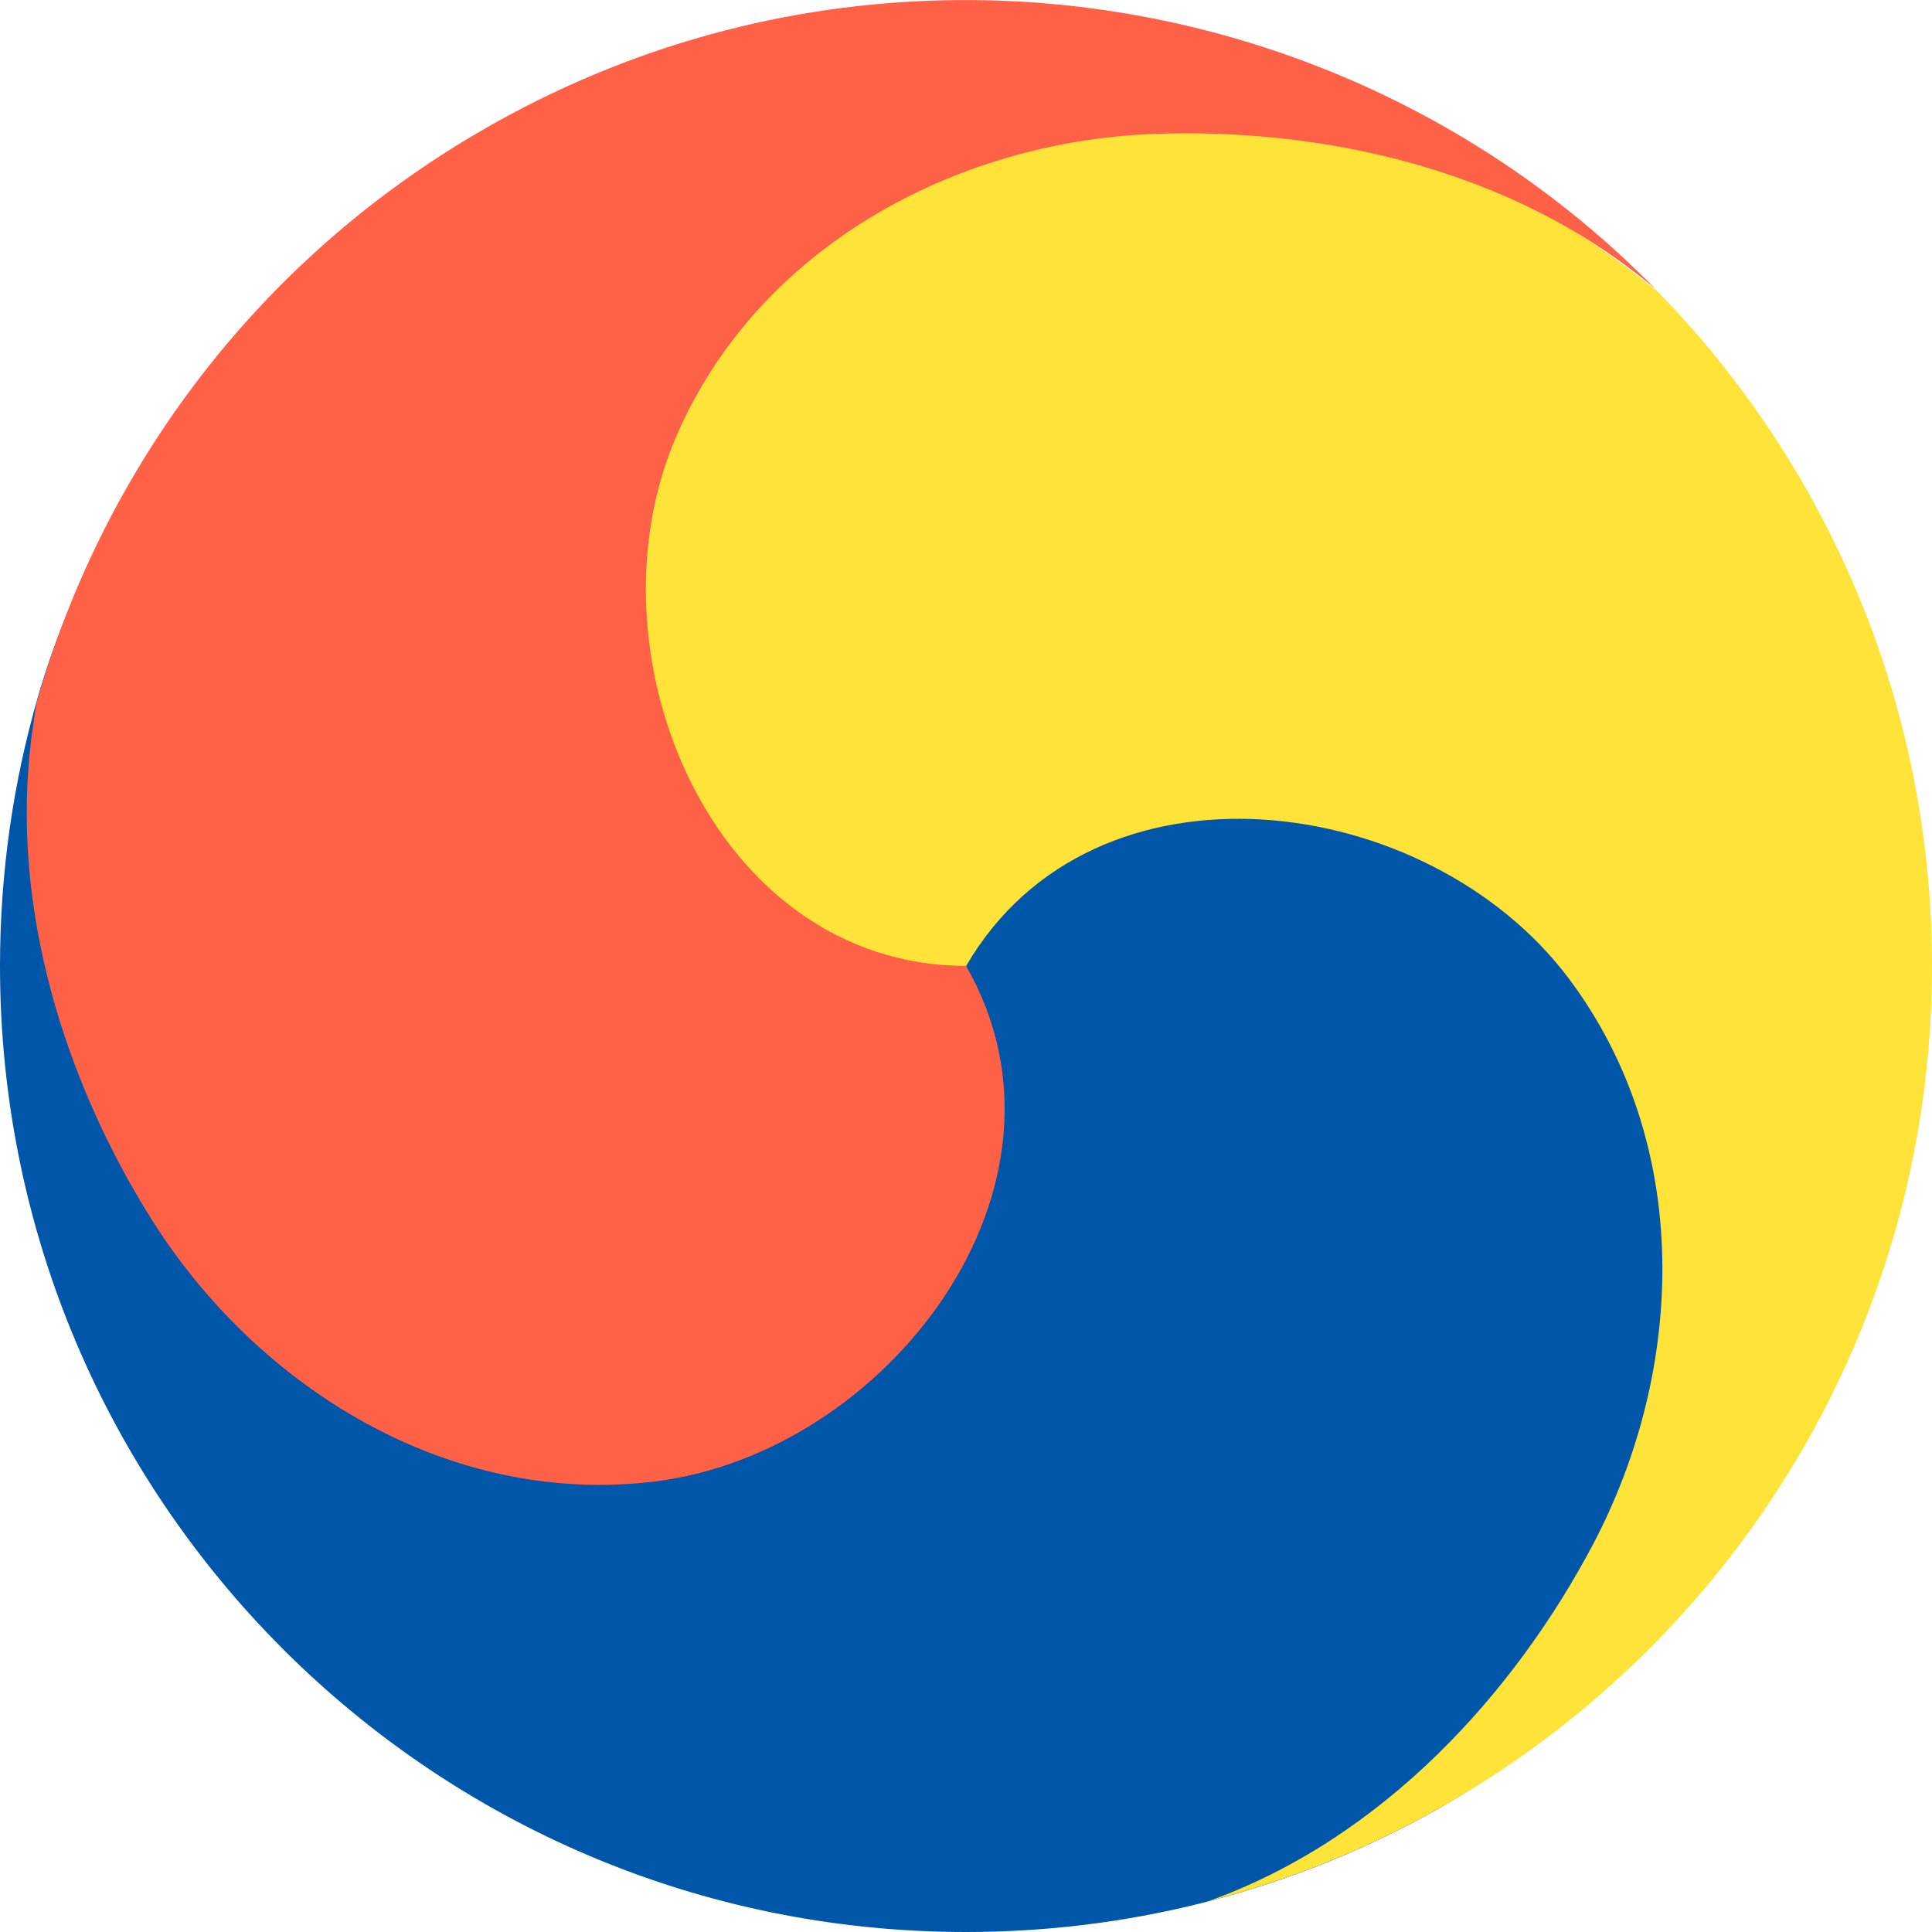 <svg xmlns="http://www.w3.org/2000/svg" width="16" height="16" version="1.1">
 <path style="fill:#0056a9" d="m 15.34,8.132 c 0,3.083 -1.084,5.626 -3.639,6.962 C 10.595,15.673 9.336,16 8,16 3.582,16 0,12.418 0,8 0,7.228 0.109,6.481 0.313,5.775 1.277,2.439 4.618,0.66 8.264,0.66 c 4.418,0 7.076,3.054 7.076,7.472 z"/>
 <path style="fill:#ffe339;fill-rule:evenodd" d="M 10.082,0.908 C 9.904,0.902 9.728,0.903 9.555,0.909 7.904,0.972 5.942,2.055 5.272,3.634 4.516,5.416 4,8 8.001,8 c 1.057,-1.818 3.82,-1.449 4.986,0.097 1.033,1.369 0.976,3.232 0.205,4.694 -0.645,1.221 -1.732,2.435 -3.188,2.955 C 13.453,14.857 16,11.725 16,8 16,5.833 15.137,3.862 13.735,2.421 13.667,2.363 13.593,2.31 13.523,2.254 12.518,1.484 11.256,0.949 10.082,0.908 Z"/>
 <path style="fill:#ff6147;fill-rule:evenodd" d="M 7.833,0.002 C 6.528,0.028 5.211,0.374 4.002,1.073 2.124,2.156 0.85,3.889 0.302,5.823 0.287,5.903 0.279,5.986 0.266,6.067 0.068,7.521 0.554,8.982 1.255,10.098 2.135,11.497 3.721,12.478 5.423,12.269 7.346,12.032 9.047,9.825 8.001,8 5.897,7.993 4.836,5.416 5.592,3.634 6.262,2.055 7.904,1.172 9.555,1.109 10.936,1.057 12.53,1.392 13.709,2.393 12.15,0.804 10.008,-0.042 7.833,0.002 Z"/>
</svg>
